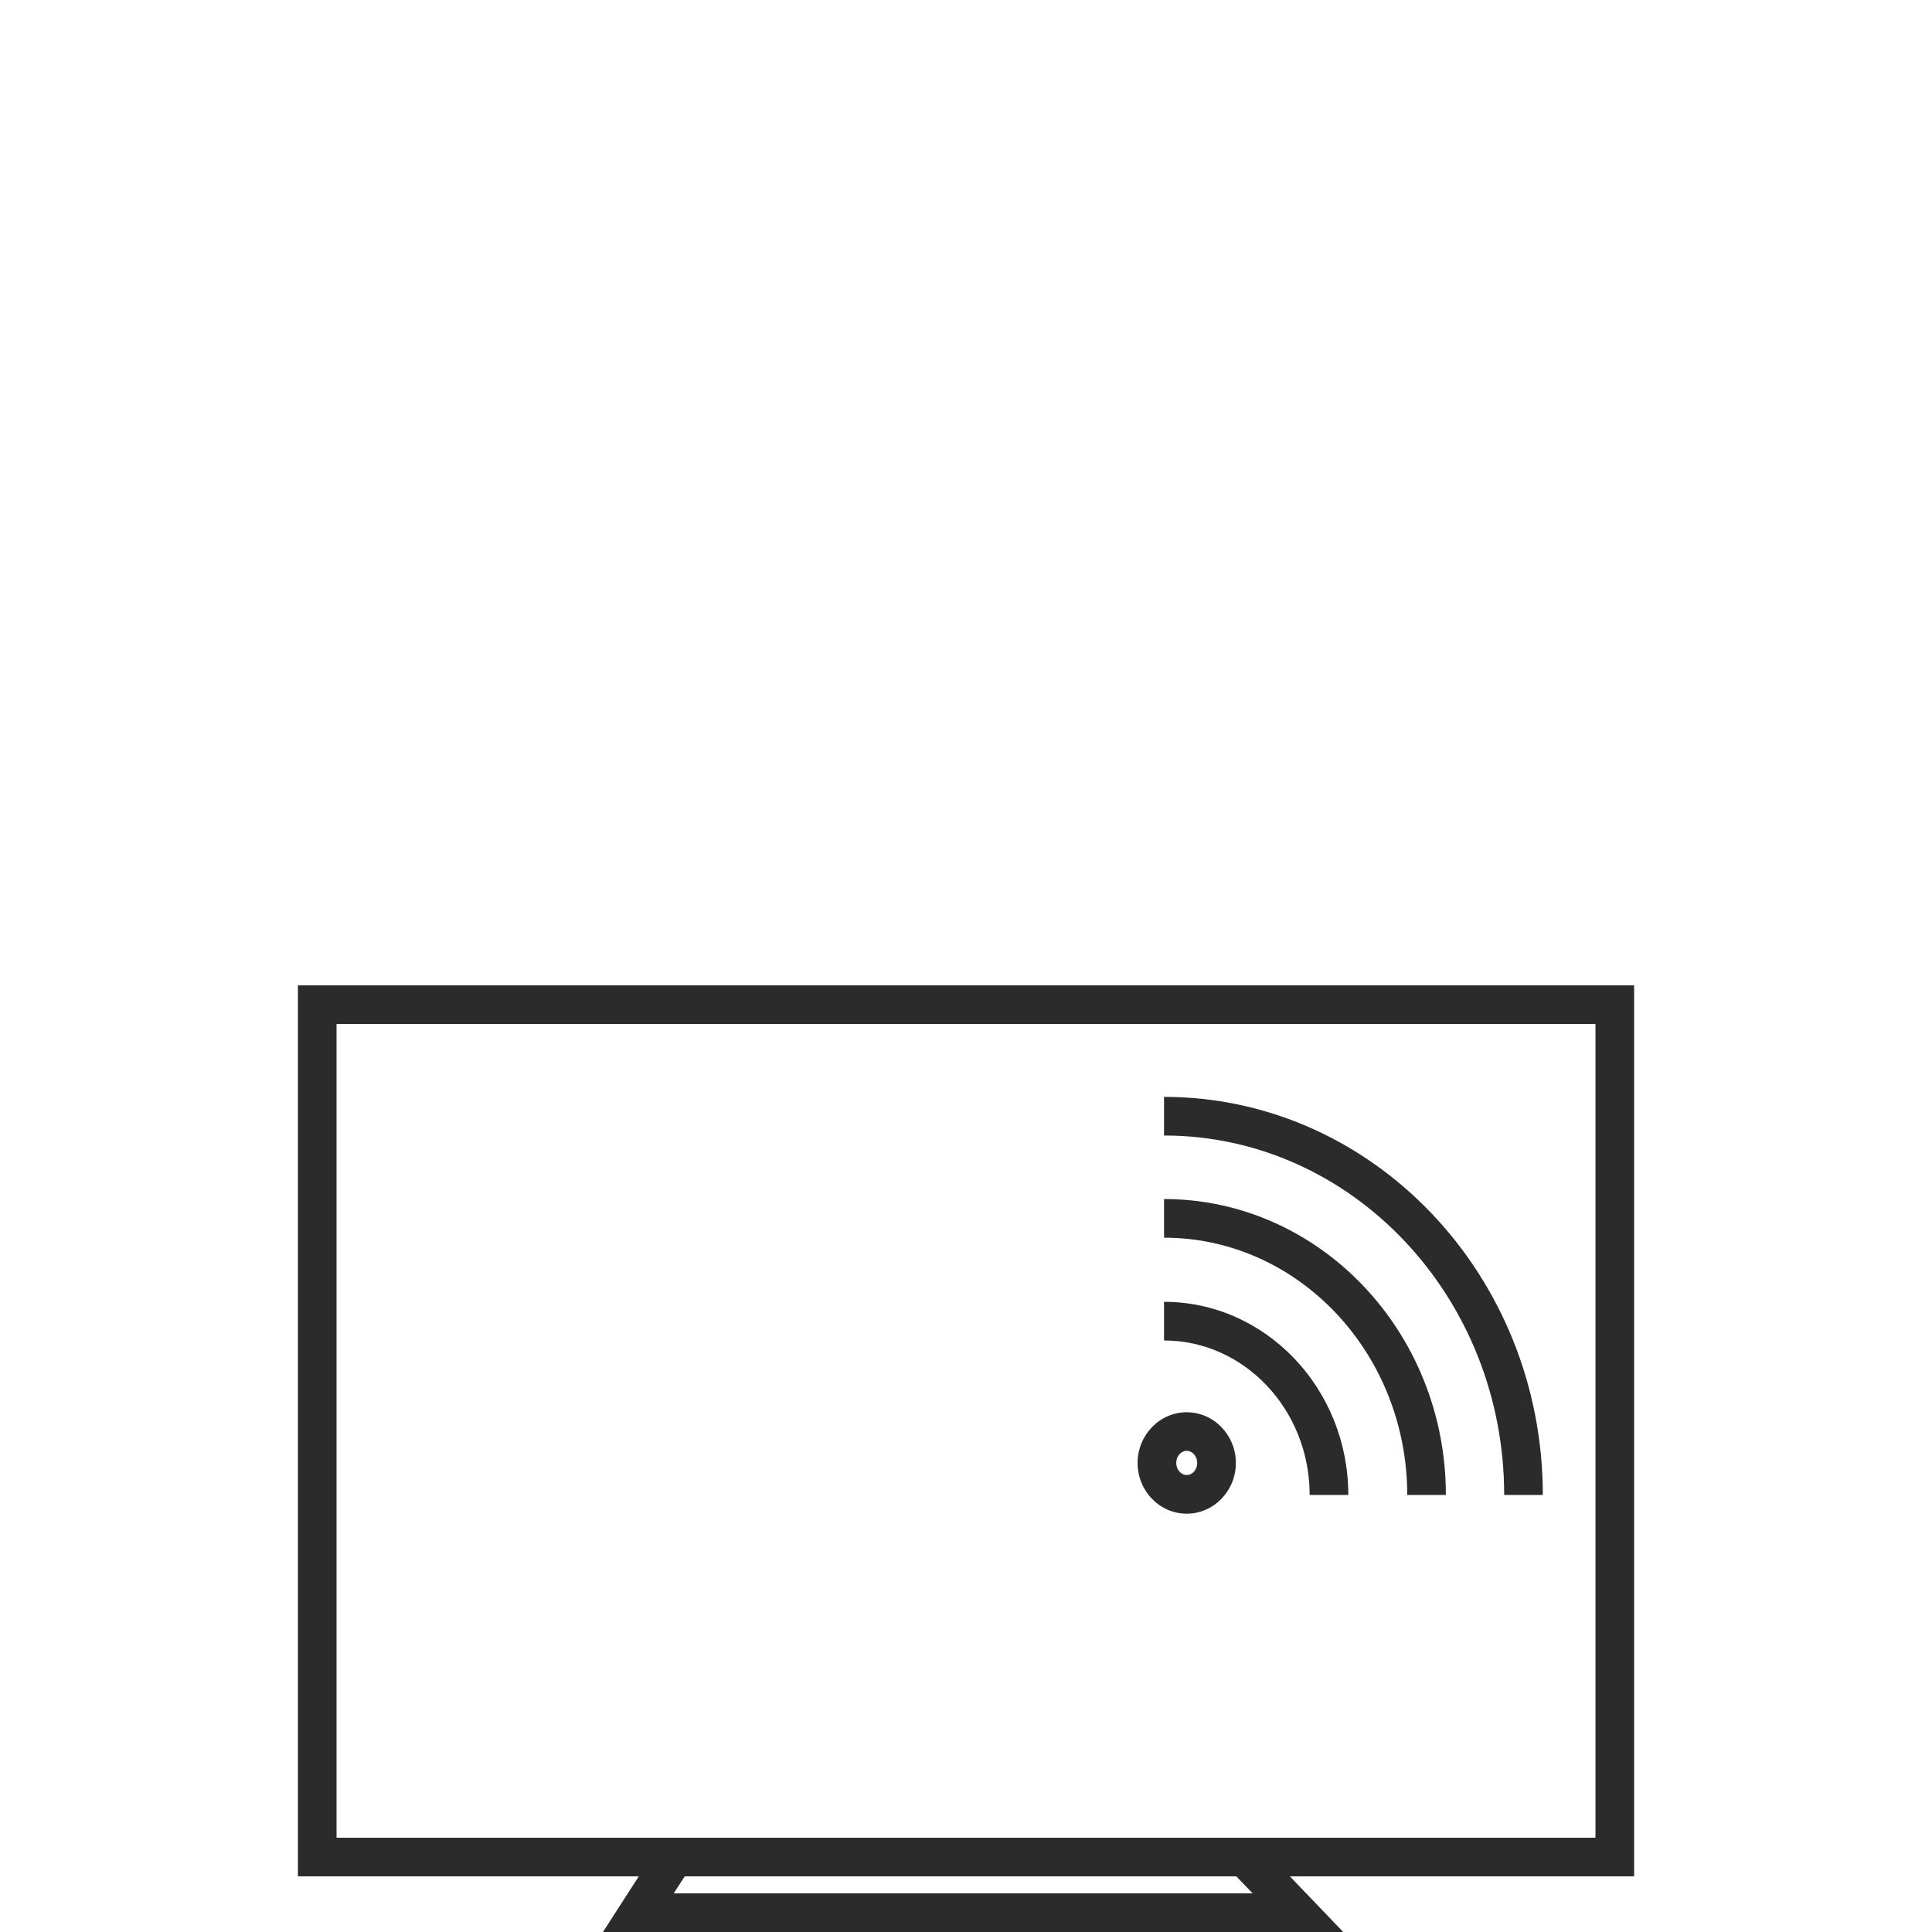<?xml version="1.0" encoding="UTF-8"?>
<svg xmlns="http://www.w3.org/2000/svg" id="Calque_1" viewBox="0 0 50 50" width="50px" height="50px">
  <defs>
    <style>.cls-1{fill:#2b2b2b;}</style>
  </defs>
  <path class="cls-1" d="m30.712,39.174c.701,0,1.272-.589,1.272-1.312s-.571-1.313-1.272-1.313-1.271.589-1.271,1.313.57,1.312,1.271,1.312Zm0-1.626c.15,0,.272.141.272.313,0,.172-.122.312-.272.312-.149,0-.271-.141-.271-.312,0-.173.122-.313.271-.313Z"></path>
  <path class="cls-1" d="m33.894,38.689h1c0-2.756-2.14-4.998-4.769-4.998v1c2.078,0,3.769,1.794,3.769,3.998Z"></path>
  <path class="cls-1" d="m36.419,38.689h1c0-4.223-3.272-7.658-7.294-7.658v1c3.471,0,6.294,2.987,6.294,6.658Z"></path>
  <path class="cls-1" d="m38.928,38.689h1c0-5.681-4.397-10.302-9.803-10.302v1c4.854,0,8.803,4.173,8.803,9.302Z"></path>
  <path class="cls-1" d="m42.29,25.501H7.71v23.059h8.821l-.926,1.44h19.158l-1.381-1.44h8.909v-23.059Zm-9.872,23.499h-14.982l.284-.44h14.276l.423.44Zm8.872-1.44H8.71v-21.059h32.581v21.059Z"></path>
</svg>
